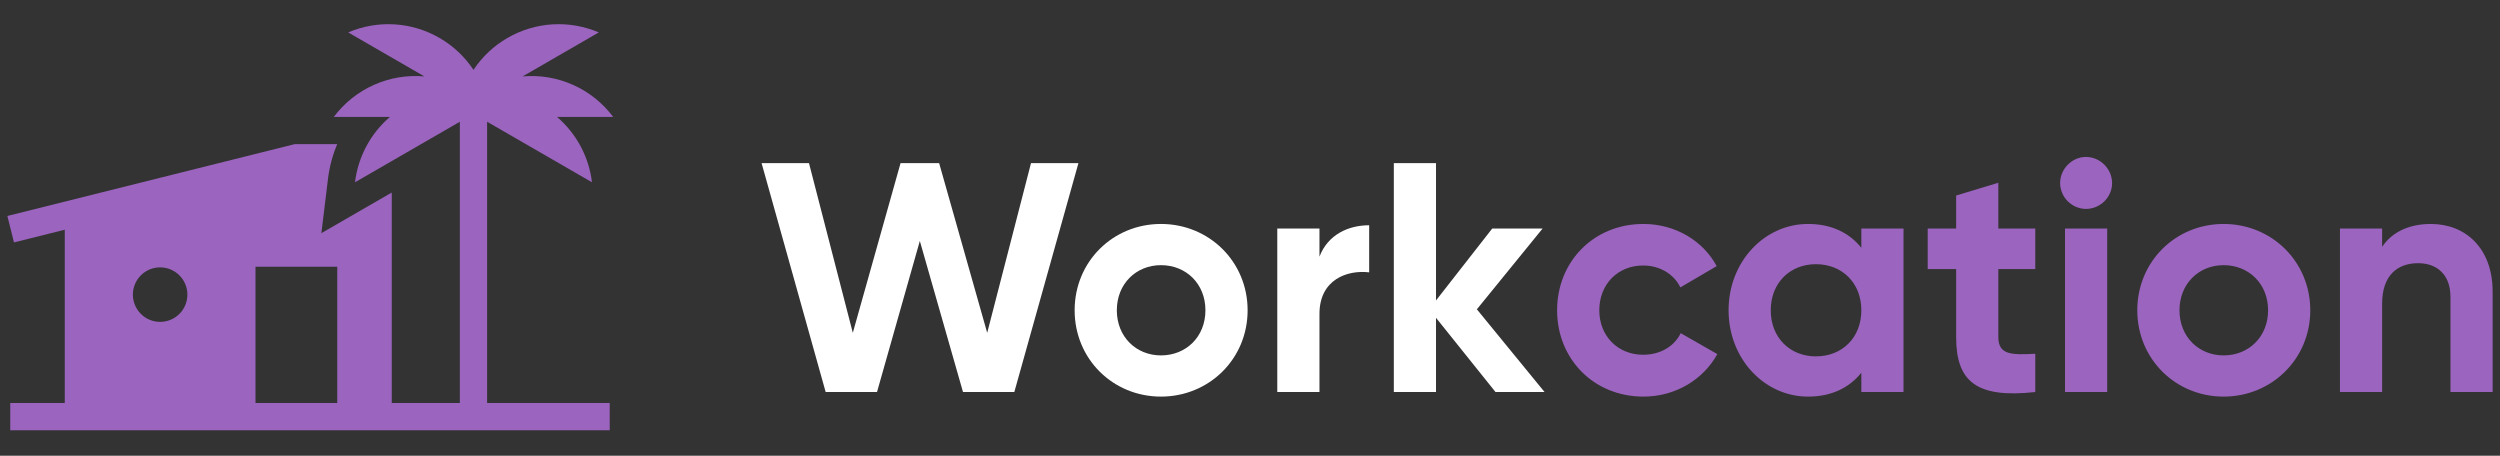 <svg  viewBox="0 0 192 35" fill="none"
    xmlns="http://www.w3.org/2000/svg">
    <rect x="0" y="0" width="192" height="35" fill="#333333" stroke="none"/>
    <g clip-path="url(#clip0_532_109)">
        <path d="M126.216 30.459C128.677 30.459 130.811 29.154 131.891 27.195L129.079 25.587C128.576 26.616 127.497 27.245 126.191 27.245C124.257 27.245 122.826 25.813 122.826 23.83C122.826 21.821 124.257 20.39 126.191 20.39C127.471 20.39 128.552 21.043 129.053 22.072L131.841 20.439C130.811 18.506 128.677 17.2 126.216 17.2C122.399 17.2 119.586 20.088 119.586 23.829C119.586 27.571 122.399 30.459 126.216 30.459V30.459ZM142.951 17.551V19.033C142.046 17.903 140.691 17.2 138.857 17.2C135.517 17.2 132.755 20.088 132.755 23.829C132.755 27.571 135.517 30.459 138.857 30.459C140.691 30.459 142.046 29.756 142.951 28.625V30.108H146.19V17.551H142.951ZM139.46 27.37C137.476 27.37 135.994 25.938 135.994 23.829C135.994 21.72 137.476 20.289 139.46 20.289C141.469 20.289 142.951 21.72 142.951 23.83C142.951 25.938 141.469 27.37 139.46 27.37V27.37ZM156.309 20.665V17.552H153.472V14.036L150.232 15.015V17.552H148.048V20.665H150.232V25.889C150.232 29.279 151.764 30.609 156.309 30.108V27.169C154.451 27.269 153.472 27.244 153.472 25.888V20.664H156.309V20.665ZM160.201 16.045C161.305 16.045 162.209 15.141 162.209 14.062C162.209 12.981 161.305 12.053 160.201 12.053C159.12 12.053 158.217 12.982 158.217 14.061C158.222 14.586 158.433 15.087 158.804 15.458C159.175 15.829 159.676 16.04 160.201 16.045ZM158.593 30.108H161.833V17.551H158.593V30.106V30.108ZM170.774 30.459C174.465 30.459 177.429 27.571 177.429 23.829C177.429 20.088 174.465 17.2 170.774 17.2C167.083 17.2 164.144 20.088 164.144 23.829C164.144 27.571 167.083 30.459 170.774 30.459ZM170.774 27.295C168.865 27.295 167.384 25.863 167.384 23.829C167.384 21.796 168.865 20.364 170.774 20.364C172.708 20.364 174.189 21.796 174.189 23.829C174.189 25.864 172.708 27.295 170.774 27.295ZM186.688 17.201C185.006 17.201 183.7 17.828 182.947 18.958V17.552H179.708V30.107H182.947V23.328C182.947 21.143 184.127 20.213 185.709 20.213C187.165 20.213 188.195 21.093 188.195 22.801V30.107H191.434V22.398C191.434 19.058 189.35 17.2 186.688 17.2V17.201Z" fill="#9B64BF"/>
        <path d="M63.411 30.108H67.354L70.643 18.505L73.958 30.106H77.9L82.823 12.529H79.181L75.817 25.561L72.126 12.529H69.162L65.496 25.561L62.13 12.529H58.49L63.411 30.107V30.108ZM89.162 30.459C92.853 30.459 95.817 27.571 95.817 23.829C95.817 20.088 92.854 17.2 89.162 17.2C85.472 17.2 82.532 20.088 82.532 23.829C82.532 27.571 85.47 30.459 89.162 30.459ZM89.162 27.295C87.253 27.295 85.772 25.863 85.772 23.829C85.772 21.796 87.254 20.364 89.162 20.364C91.096 20.364 92.577 21.796 92.577 23.829C92.577 25.863 91.096 27.295 89.163 27.295H89.162ZM101.335 19.711V17.552H98.095V30.107H101.335V24.105C101.335 21.469 103.469 20.716 105.152 20.916V17.3C103.57 17.3 101.988 18.004 101.335 19.711V19.711ZM118.622 30.108L113.424 23.754L118.472 17.551H114.604L110.285 23.075V12.529H107.046V30.108H110.285V24.407L114.856 30.108H118.622V30.108Z" fill="#ffffff"/>
        <path fill-rule="evenodd" clip-rule="evenodd" d="M45.464 13.999L37.41 9.349V30.95H46.826V33.043H0.788V30.95H4.974V17.642L1.073 18.618L0.566 16.586L22.632 11.07H25.898C25.538 11.925 25.299 12.826 25.188 13.747L24.682 17.906L30.086 14.787V30.95H35.316V9.35L27.264 13.999C27.499 12.048 28.456 10.257 29.948 8.978H25.638C26.437 7.911 27.495 7.065 28.712 6.521C29.928 5.977 31.264 5.752 32.591 5.868L26.741 2.489C27.861 2.01 29.078 1.798 30.294 1.871C31.51 1.944 32.692 2.3 33.747 2.91C34.798 3.515 35.694 4.355 36.364 5.366C37.034 4.355 37.929 3.515 38.98 2.91C40.035 2.3 41.217 1.944 42.434 1.871C43.65 1.798 44.867 2.01 45.987 2.489L40.136 5.868C41.464 5.752 42.799 5.976 44.016 6.521C45.233 7.065 46.291 7.911 47.09 8.978H42.778C44.271 10.256 45.229 12.048 45.464 13.999V13.999ZM25.9 20.487H19.623V30.95H25.9V20.487V20.487ZM14.391 22.579C14.397 22.858 14.348 23.135 14.245 23.395C14.143 23.654 13.99 23.89 13.795 24.09C13.6 24.289 13.367 24.448 13.11 24.556C12.853 24.664 12.577 24.72 12.298 24.72C12.019 24.72 11.743 24.664 11.486 24.556C11.229 24.448 10.996 24.289 10.802 24.09C10.607 23.89 10.453 23.654 10.351 23.395C10.249 23.135 10.199 22.858 10.206 22.579C10.218 22.032 10.444 21.512 10.835 21.13C11.226 20.747 11.751 20.533 12.298 20.533C12.845 20.533 13.37 20.747 13.761 21.13C14.153 21.512 14.379 22.032 14.391 22.579V22.579Z" fill="#9B64BF"/>
    </g>
    <defs>
        <clipPath id="clip0_532_109">
            <rect width="190.869" height="33.932" fill="white" transform="translate(0.566 0.797)"/>
        </clipPath>
    </defs>
</svg>
    